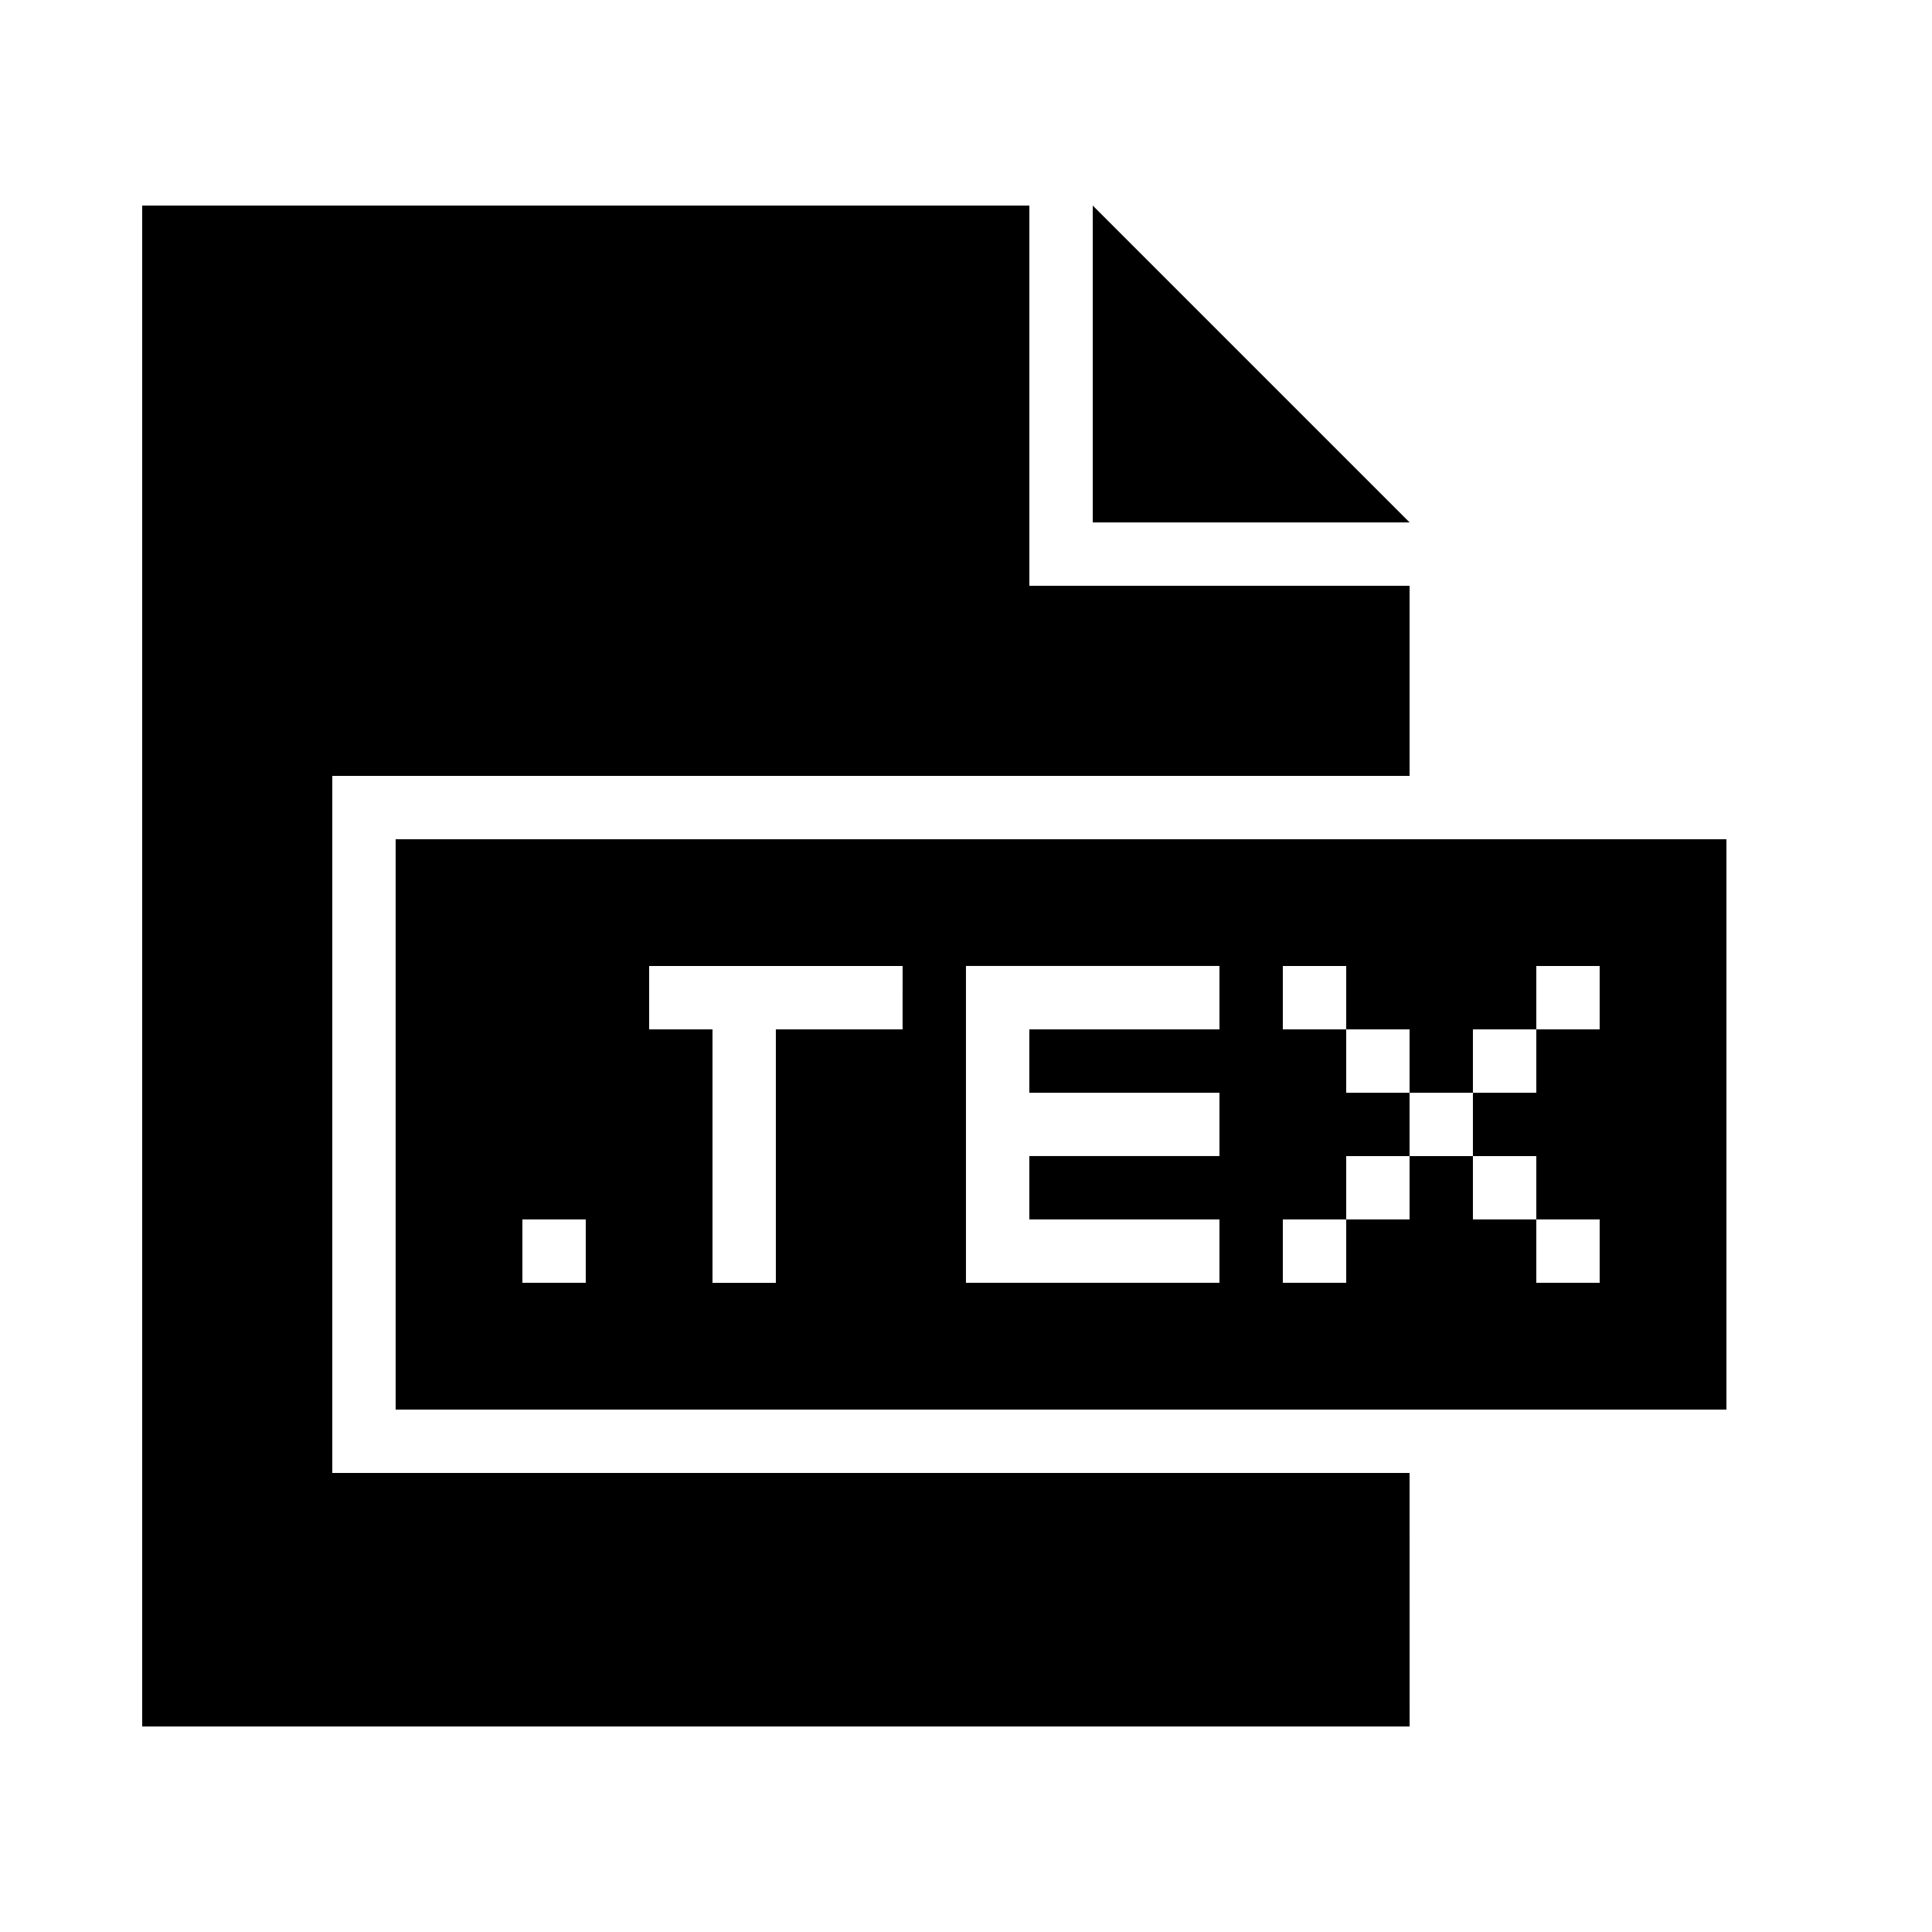 <?xml version="1.0" encoding="UTF-8"?>
<!-- Uploaded to: ICON Repo, www.iconrepo.com, Generator: ICON Repo Mixer Tools -->
<svg fill="#000000" width="800px" height="800px" version="1.1" viewBox="144 144 512 512" xmlns="http://www.w3.org/2000/svg">
 <g>
  <path d="m517.55 534.35h-285.49v-184.73h285.49v-50.379h-100.76v-100.76h-235.11v403.05h335.88z"/>
  <path d="m433.59 198.48v83.965h83.969z"/>
  <path d="m601.52 517.55v-151.14h-352.67v151.14zm-302.29-33.59h-16.793v-16.793h16.793zm83.965-67.172h-33.586v67.176h-16.793v-67.176h-16.793v-16.793h67.176zm83.969 0h-50.383v16.793h50.383v16.793h-50.383v16.793h50.383v16.793h-67.176v-83.969h67.176zm33.59 67.172h-16.793v-16.793h16.793v-16.793h16.793v-16.793h-16.793v-16.793h-16.793v-16.793h16.793v16.793h16.793v16.793h16.793v-16.793h16.793v-16.793h16.793v16.793h-16.793v16.793h-16.793v16.793h16.793v16.793h16.793v16.793h-16.793v-16.793h-16.793v-16.793h-16.793v16.793h-16.793z"/>
 </g>
</svg>
